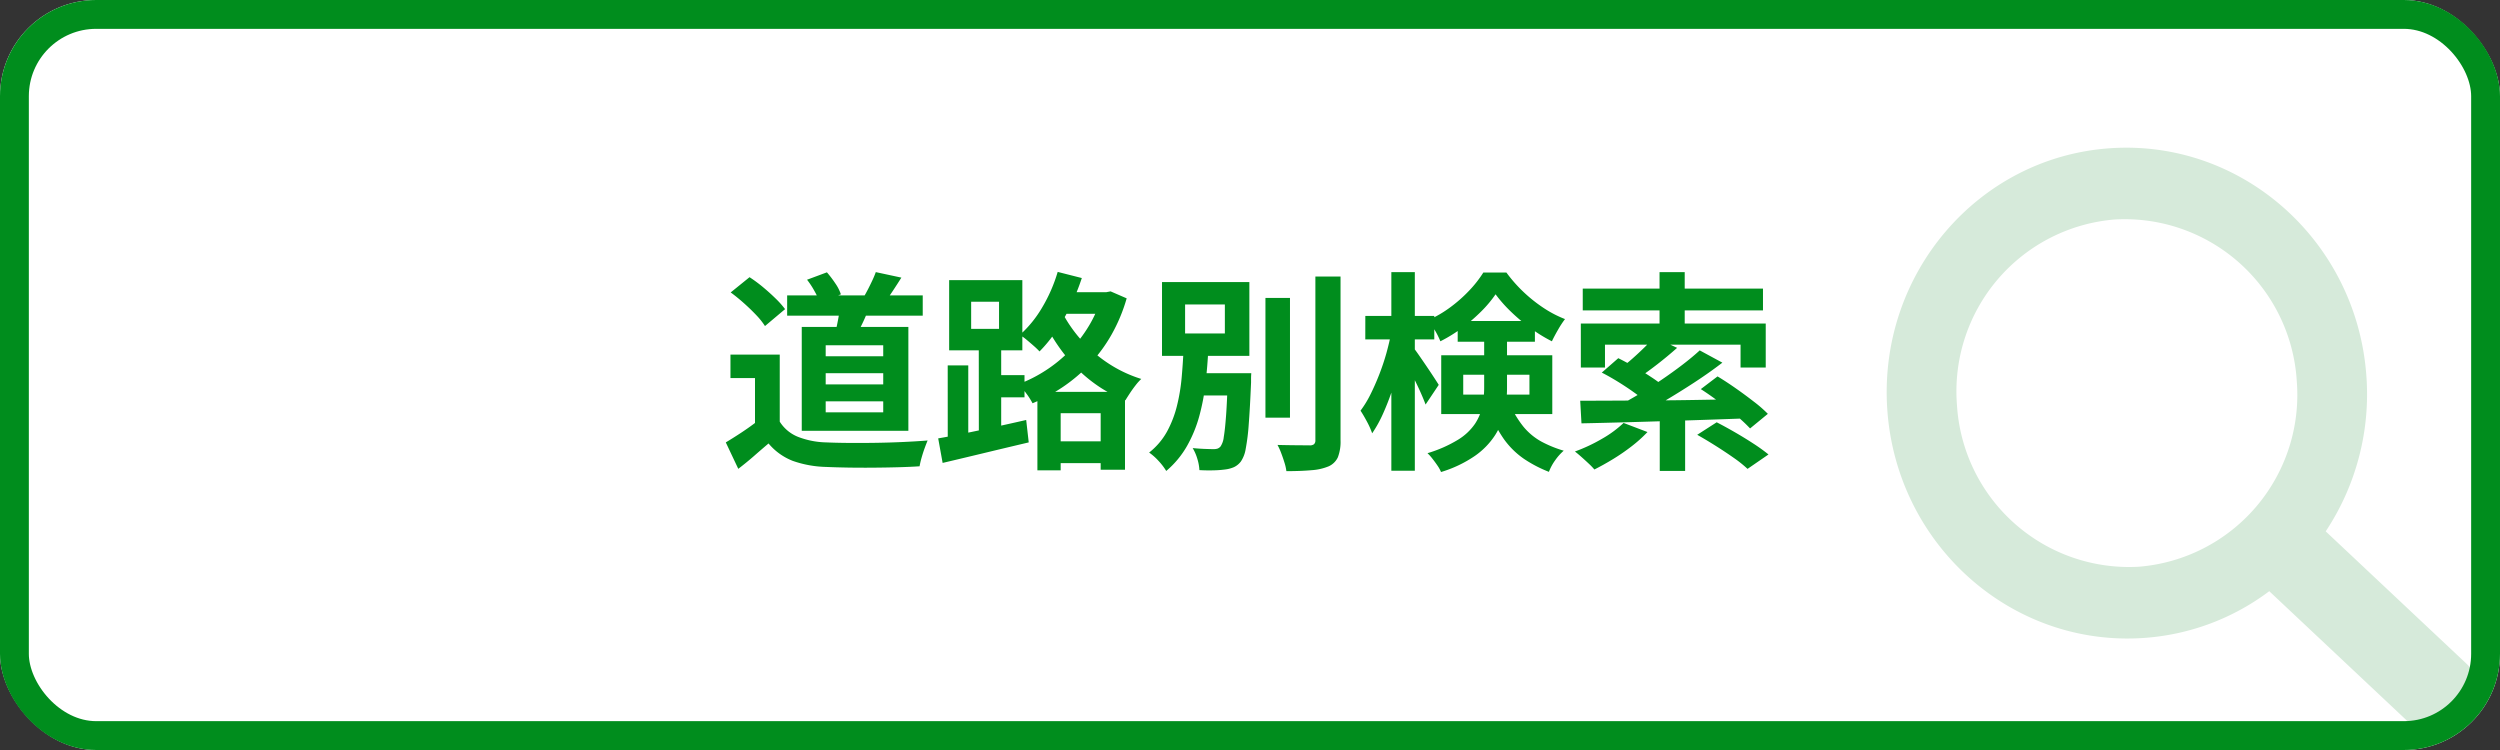 <svg xmlns="http://www.w3.org/2000/svg" xmlns:xlink="http://www.w3.org/1999/xlink" width="260" height="78" viewBox="0 0 260 78"><rect x="0" y="0" width="260" height="78" fill="#333333" stroke="none"/><defs><clipPath id="a"><path d="M0,0H61.3a10,10,0,0,1,10,10V61.3a10,10,0,0,1-10,10H0a0,0,0,0,1,0,0V0A0,0,0,0,1,0,0Z" transform="translate(103 2662)" fill="#fff"/></clipPath><clipPath id="b"><rect width="59.397" height="63.357" fill="#e1f2e4"/></clipPath></defs><g transform="translate(4864.25 -3820.035)"><rect width="260" height="78" rx="10" transform="translate(-4864.25 3820.035)" fill="#fff"/><g transform="translate(-4778.547 1164.738)" clip-path="url(#a)"><g transform="translate(108.797 2672.459) rotate(-4)"><g clip-path="url(#b)"><path d="M58.238,56.056,44.6,41.311a25.775,25.775,0,0,0,5.348-15.786C49.949,11.428,38.766,0,24.975,0S0,11.428,0,25.525,11.182,51.05,24.975,51.05a24.473,24.473,0,0,0,13.337-3.943c.021.023.038.048.063.073L52.082,62a4.173,4.173,0,0,0,5.988.173,4.4,4.4,0,0,0,.169-6.119ZM7.261,25.525a17.931,17.931,0,0,1,17.715-18.1,17.93,17.93,0,0,1,17.713,18.1,17.93,17.93,0,0,1-17.713,18.1,17.931,17.931,0,0,1-17.715-18.1" transform="translate(0 0)" fill="#d6eada"/></g></g></g><path d="M-48.136-16.28h14.1v2.112h-14.1Zm5.5,1.034,3.036.176a15.968,15.968,0,0,1-.715,1.716q-.407.836-.715,1.452l-2.134-.374q.176-.682.33-1.507A12.936,12.936,0,0,0-42.636-15.246Zm3.718-3.454,2.662.572q-.44.7-.88,1.364t-.792,1.144l-2.222-.528q.22-.374.451-.825t.44-.9Q-39.05-18.326-38.918-18.7Zm-7.15.792,2.068-.77a11.645,11.645,0,0,1,.869,1.144,4.438,4.438,0,0,1,.583,1.144l-2.2.858a6.837,6.837,0,0,0-.528-1.166A8.635,8.635,0,0,0-46.068-17.908Zm-2.838,7.788V-2H-51.48V-7.678h-2.552V-10.12Zm0,6.974a4,4,0,0,0,1.914,1.584,8.632,8.632,0,0,0,2.948.572q.968.044,2.3.055t2.805-.011q1.474-.022,2.893-.088t2.519-.154q-.132.308-.308.792t-.319.99a8.51,8.51,0,0,0-.209.9q-.99.066-2.266.1t-2.618.044q-1.342.011-2.6-.011t-2.244-.066A11.218,11.218,0,0,1-47.542.935,6.222,6.222,0,0,1-50.072-.88Q-50.8-.264-51.557.4T-53.218,1.76l-1.3-2.75q.77-.462,1.606-1.012T-51.3-3.146Zm-5.1-13.442,1.958-1.584a14.548,14.548,0,0,1,1.386,1.023q.7.583,1.32,1.188a9.6,9.6,0,0,1,.99,1.111l-2.09,1.76a7.472,7.472,0,0,0-.913-1.144q-.583-.616-1.287-1.243T-54.01-16.588Zm9.878,8.4v1.166h5.984V-8.184Zm0,2.926v1.144h5.984V-5.258Zm0-5.83v1.144h5.984v-1.144ZM-46.618-13H-35.53V-2.2H-46.618ZM-21.032-1.1h6.93V1.166h-6.93Zm.946-15.51H-14.5v2.244h-5.588ZM-22.11-6.248H-13v8.1h-2.53V-4.026H-19.69v5.94h-2.42Zm6.688-10.362h.462l.462-.088,1.672.726a17.382,17.382,0,0,1-1.562,3.751,15.81,15.81,0,0,1-2.244,3.058,16.748,16.748,0,0,1-2.783,2.376,17.945,17.945,0,0,1-3.2,1.727,7.272,7.272,0,0,0-.66-1.034,7.177,7.177,0,0,0-.814-.946,14.647,14.647,0,0,0,2.849-1.441,14.493,14.493,0,0,0,2.519-2.068,14.023,14.023,0,0,0,1.991-2.6,12.757,12.757,0,0,0,1.309-3.025ZM-20-18.722l2.508.638A23.227,23.227,0,0,1-18.656-15.2a21.175,21.175,0,0,1-1.507,2.629A14.36,14.36,0,0,1-21.89-10.45a7.749,7.749,0,0,0-.594-.572q-.374-.33-.759-.649a5.036,5.036,0,0,0-.693-.495A11.925,11.925,0,0,0-21.6-15.048,16.056,16.056,0,0,0-20-18.722Zm.066,3.344A12.754,12.754,0,0,0-18.689-13.1,14.366,14.366,0,0,0-16.83-10.89a14.133,14.133,0,0,0,2.464,1.914A13.511,13.511,0,0,0-11.308-7.59a5.45,5.45,0,0,0-.583.649q-.319.407-.594.825t-.473.748a14.014,14.014,0,0,1-3.091-1.661,15.274,15.274,0,0,1-2.475-2.2A17.868,17.868,0,0,1-20.4-11.715a17.49,17.49,0,0,1-1.309-2.5ZM-31.438-9H-29.3V-.99h-2.134ZM-29-15.62V-12.8h2.9V-15.62Zm-2.288-2.244h7.612v7.3h-7.612Zm3.08,6.4h2.332v9.834H-28.2ZM-32.428-1.408q1.166-.2,2.673-.506t3.179-.671q1.672-.363,3.3-.737l.264,2.332Q-25.344-.44-27.72.132t-4.246,1.012Zm5.17-6.578h3.806v2.31h-3.806Zm28.864-8.03H4.158V-3.564H1.606ZM6.8-18.238H9.416V-1.232A4.528,4.528,0,0,1,9.141.55a1.909,1.909,0,0,1-.957.946A5.611,5.611,0,0,1,6.4,1.9Q5.3,2,3.784,2a4.839,4.839,0,0,0-.2-.891q-.154-.5-.341-.99A6.236,6.236,0,0,0,2.86-.726Q3.938-.7,4.906-.693t1.3.011A.691.691,0,0,0,6.655-.8.539.539,0,0,0,6.8-1.232ZM-6.2-8.184h5.06v2.31H-6.2Zm3.894,0H.132L.121-8Q.11-7.81.11-7.579v.363Q0-4.554-.132-2.871A21.651,21.651,0,0,1-.451-.3,3.234,3.234,0,0,1-.946.99a1.944,1.944,0,0,1-.726.594,3.27,3.27,0,0,1-.924.242,10.31,10.31,0,0,1-1.166.088q-.726.022-1.5-.022A4.755,4.755,0,0,0-5.478.715,4.731,4.731,0,0,0-5.962-.4q.682.066,1.287.088t.891.022a1.3,1.3,0,0,0,.407-.055.751.751,0,0,0,.319-.231,2.179,2.179,0,0,0,.33-.979q.132-.759.242-2.266t.176-3.971Zm-4.444-7.15v3.014h4.136v-3.014Zm-2.4-2.332H-.066v7.678H-9.152Zm2.244,6.974h2.574q-.088,1.738-.286,3.509a22.705,22.705,0,0,1-.649,3.432A13.573,13.573,0,0,1-6.545-.627,9.627,9.627,0,0,1-8.712,1.98,6.29,6.29,0,0,0-9.5.946a5.852,5.852,0,0,0-.99-.88,7.2,7.2,0,0,0,1.87-2.2A11.189,11.189,0,0,0-7.59-4.818a19.332,19.332,0,0,0,.484-2.926Q-6.974-9.24-6.908-10.692Zm18.9-3.454h7.172V-11.7H11.99ZM14.7-18.7h2.442V1.958H14.7Zm0,6.248,1.5.484q-.242,1.32-.594,2.728t-.8,2.761a26.175,26.175,0,0,1-.979,2.519,12.925,12.925,0,0,1-1.122,2.024,8.071,8.071,0,0,0-.539-1.21q-.363-.682-.671-1.144a10.8,10.8,0,0,0,1.034-1.694q.484-.968.913-2.068t.748-2.233Q14.5-11.418,14.7-12.452Zm2.332,1.65q.176.22.55.759t.792,1.155q.418.616.77,1.155t.484.759L18.26-4.928q-.176-.484-.462-1.133T17.171-7.4q-.341-.693-.66-1.3l-.517-.979ZM21.6-13.618h8.03v2.156H21.6Zm3.938-2.772A12.3,12.3,0,0,1,24.035-14.6a17.575,17.575,0,0,1-2,1.716A15.271,15.271,0,0,1,19.8-11.506a8.277,8.277,0,0,0-.572-1.144,12.276,12.276,0,0,0-.682-1.056,12.138,12.138,0,0,0,2.277-1.331,14.675,14.675,0,0,0,1.98-1.749,11.864,11.864,0,0,0,1.463-1.87h2.4a14.853,14.853,0,0,0,1.749,1.991,15.138,15.138,0,0,0,2.09,1.672,11.643,11.643,0,0,0,2.255,1.177,10.468,10.468,0,0,0-.726,1.111q-.374.649-.638,1.2a15.736,15.736,0,0,1-2.167-1.331,18.968,18.968,0,0,1-2.068-1.727A14.315,14.315,0,0,1,25.542-16.39ZM22.176-8.03v2.068h6.886V-8.03Zm-2.288-2.024h11.55v6.116H19.888Zm4.466-2.2H26.73v5.632a12.276,12.276,0,0,1-.253,2.453A7.292,7.292,0,0,1,25.5-1.76,7.816,7.816,0,0,1,23.408.4,12.652,12.652,0,0,1,19.866,2.09a3.4,3.4,0,0,0-.363-.66q-.253-.374-.539-.737a4.592,4.592,0,0,0-.506-.561,13.45,13.45,0,0,0,3.19-1.408,5.765,5.765,0,0,0,1.76-1.661,5.286,5.286,0,0,0,.759-1.837,9.96,9.96,0,0,0,.187-1.936Zm2.552,7a10.444,10.444,0,0,0,1.54,2.64,6.46,6.46,0,0,0,1.881,1.551,12.247,12.247,0,0,0,2.3.935,5.5,5.5,0,0,0-.891,1,5.219,5.219,0,0,0-.649,1.2A13.242,13.242,0,0,1,28.5.726a8.474,8.474,0,0,1-2.123-2.1,13.7,13.7,0,0,1-1.694-3.4ZM42.614-4.026h2.64V1.98h-2.64ZM42.592-18.7H45.21v6.358H42.592Zm-.572,6.754,2.4,1.122q-.99.88-2.068,1.716t-1.98,1.43L38.5-8.69a14.63,14.63,0,0,0,1.243-.99q.649-.572,1.254-1.166A14.6,14.6,0,0,0,42.02-11.946Zm4.752,1.386,2.354,1.276Q47.784-8.25,46.2-7.216T43.032-5.247q-1.584.935-2.97,1.639l-1.738-1.21q1.034-.528,2.189-1.221T42.8-7.5q1.133-.77,2.156-1.551T46.772-10.56ZM36.586-8.25l1.716-1.5q.792.4,1.683.9T41.7-7.8a12.27,12.27,0,0,1,1.353,1l-1.826,1.65a11.971,11.971,0,0,0-1.265-1.023q-.781-.561-1.672-1.111T36.586-8.25Zm10.3,1.716,1.738-1.32q.88.528,1.87,1.221t1.9,1.4A13.445,13.445,0,0,1,53.856-3.96L52.008-2.442a15.813,15.813,0,0,0-1.386-1.3q-.858-.726-1.837-1.463T46.882-6.534Zm-.374,4.752,2.024-1.3q.858.44,1.87,1.023t1.958,1.2A17.8,17.8,0,0,1,53.922.264l-2.178,1.5A12.39,12.39,0,0,0,50.325.627Q49.434,0,48.422-.638T46.508-1.782ZM34.342-5.324q1.562,0,3.531-.011l4.213-.022q2.244-.011,4.631-.055t4.741-.066l-.132,2q-3.014.11-6.083.209t-5.83.176q-2.761.077-4.939.121Zm4.51,2.31,2.486.946A14.226,14.226,0,0,1,39.7-.594,20.84,20.84,0,0,1,37.752.748q-1.012.616-1.936,1.078a7.29,7.29,0,0,0-.594-.616q-.374-.352-.759-.693t-.671-.561a17.135,17.135,0,0,0,2.794-1.309A11.482,11.482,0,0,0,38.852-3.014Zm-4.246-13.97H53.35v2.266H34.606Zm-.2,3.63H53.636v4.576H51.018v-2.376h-14.1v2.376H34.408Z" transform="translate(-4734.25 3867.035)" fill="#008d1d"/><g transform="translate(-4864.25 3820.035)" fill="none" stroke="#008d1d" stroke-width="3"><rect width="260" height="78" rx="10" stroke="none"/><rect x="1.5" y="1.5" width="257" height="75" rx="8.5" fill="none"/></g></g></svg>